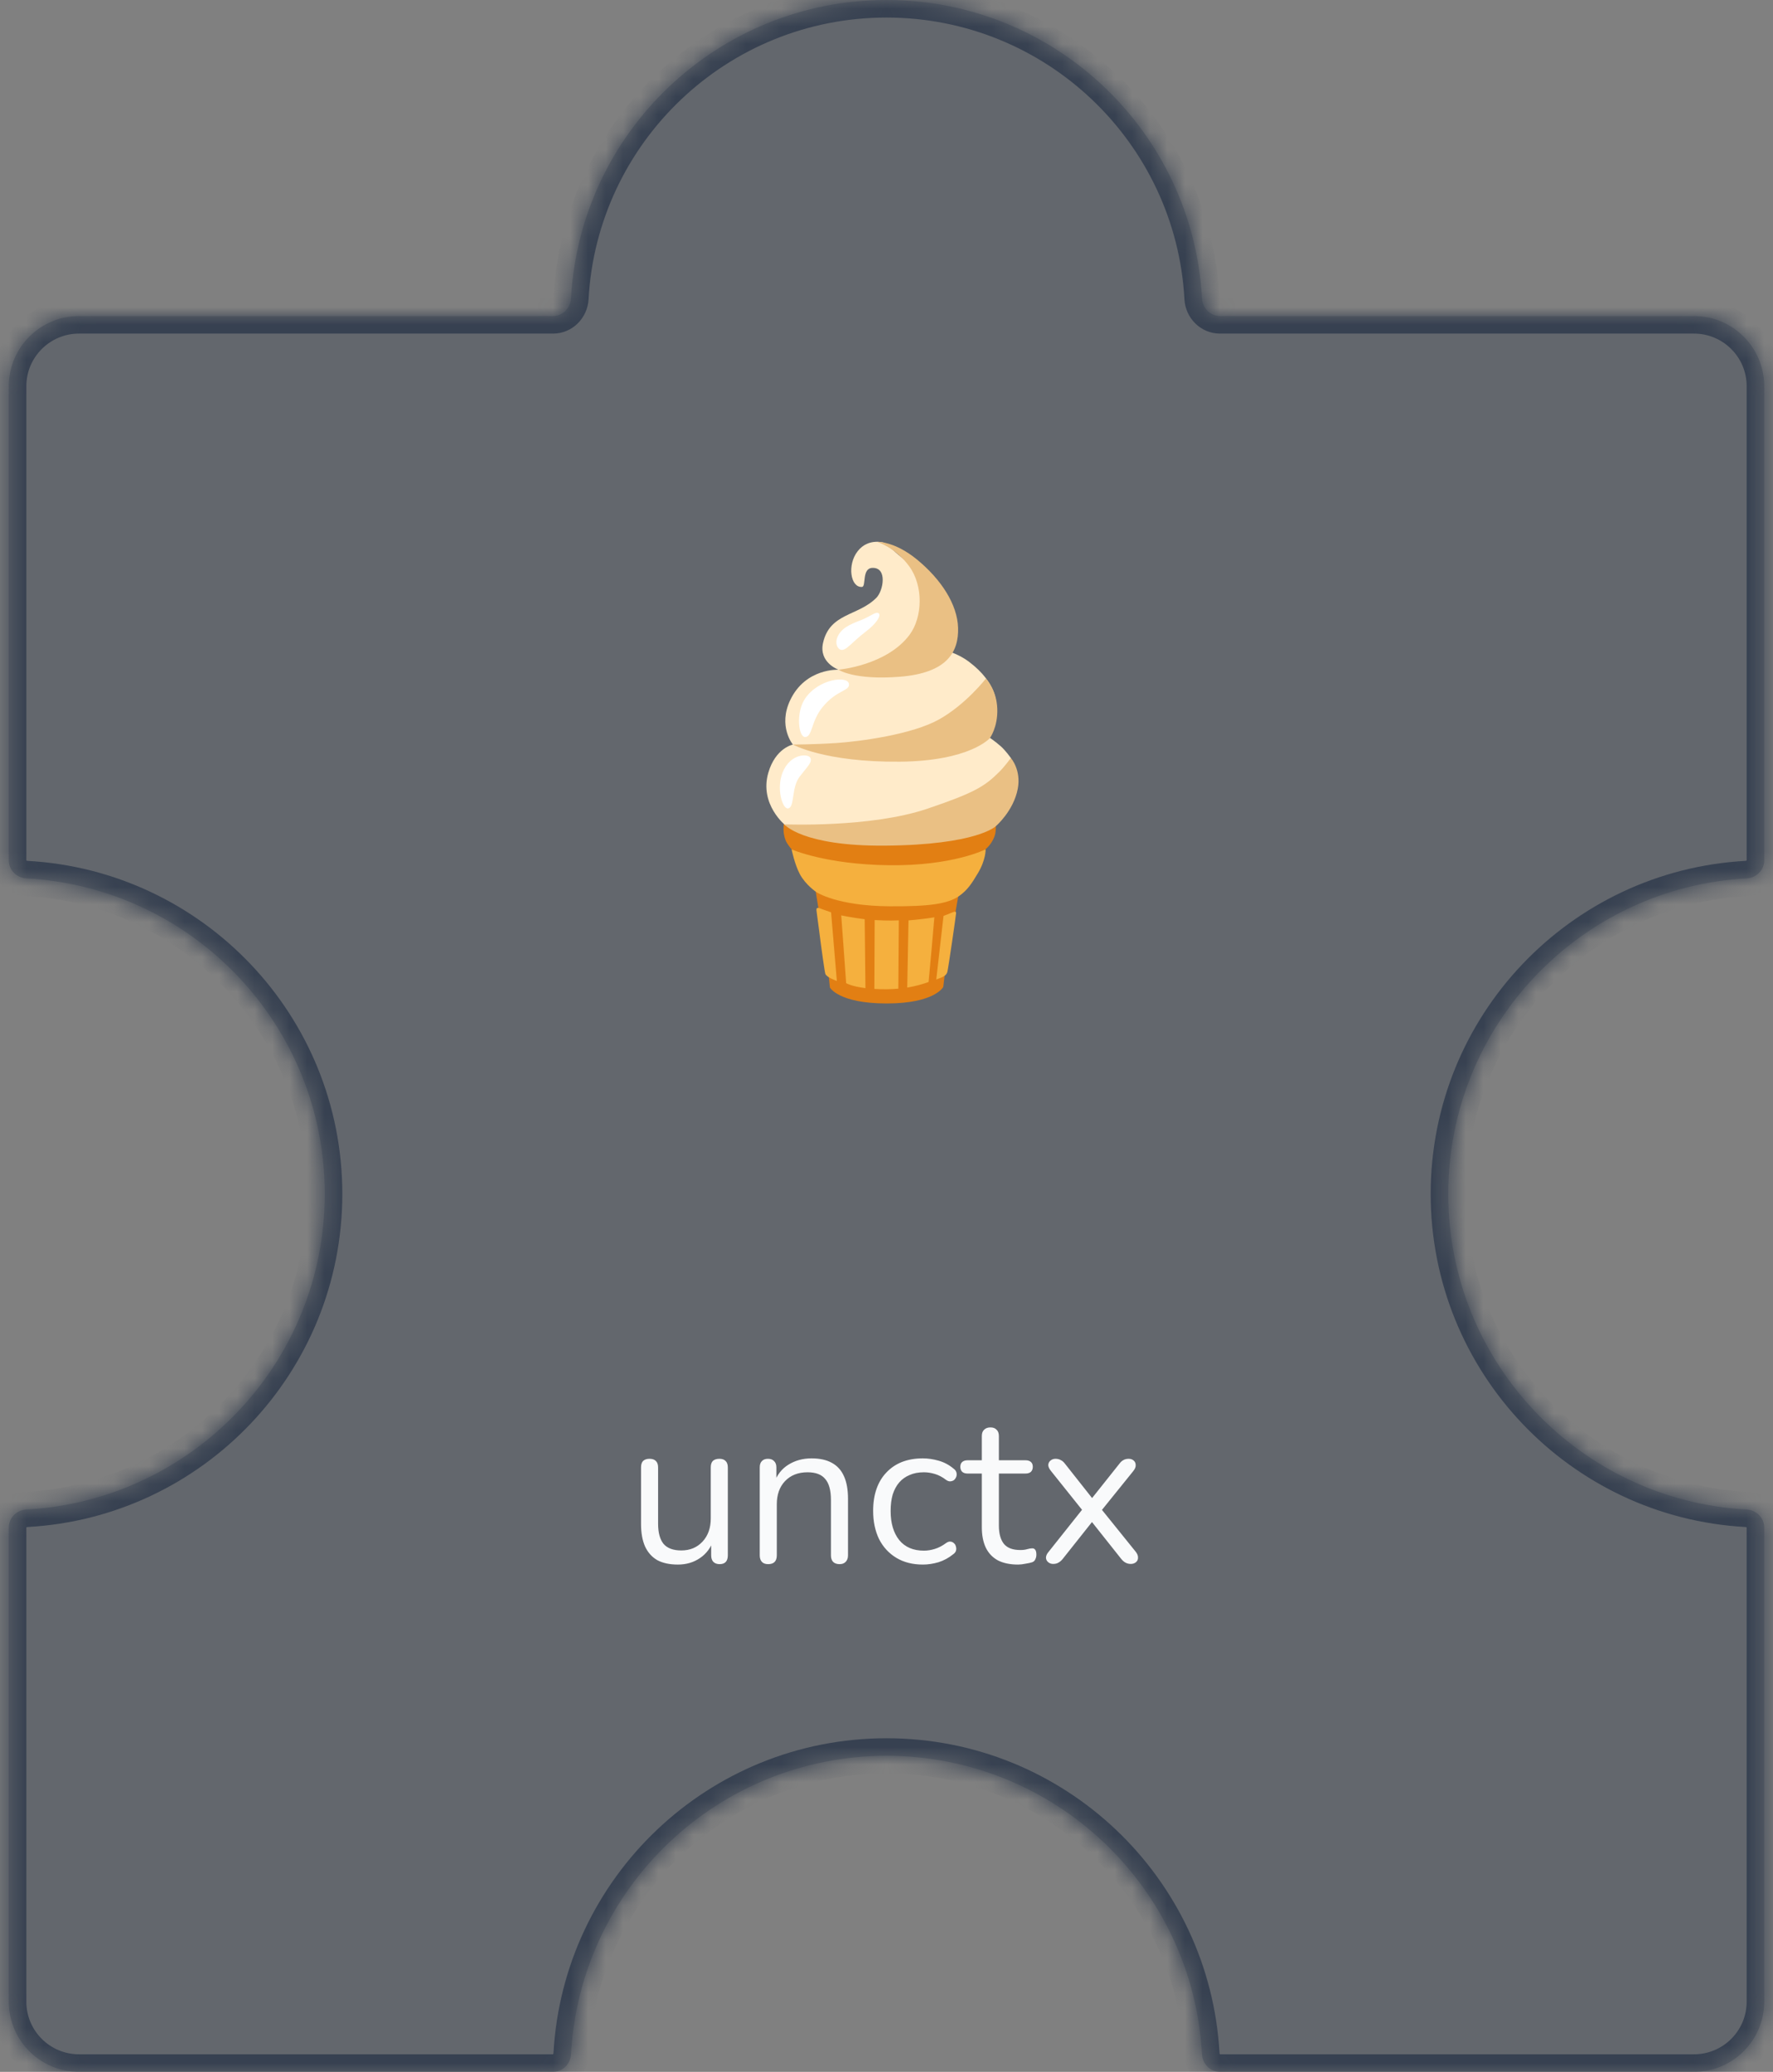 <svg width="101" height="118" viewBox="0 0 101 118" fill="none" xmlns="http://www.w3.org/2000/svg">
<rect x="0" y="0" width="101" height="118" fill="#808080" stroke="none"/>
<mask id="path-1-inside-1_576_10453" fill="white">
<path fill-rule="evenodd" clip-rule="evenodd" d="M50.5 0C60.106 0 67.954 7.524 68.473 17C68.503 17.552 68.948 18 69.5 18L96.5 18C98.709 18 100.5 19.791 100.5 22L100.5 49C100.5 49.552 100.051 49.997 99.5 50.027C90.024 50.546 82.5 58.394 82.5 68C82.5 77.606 90.024 85.454 99.5 85.973C100.052 86.003 100.5 86.448 100.5 87V114C100.5 116.209 98.709 118 96.5 118L69.5 118C68.948 118 68.503 117.551 68.473 117C67.954 107.524 60.106 100 50.5 100C40.894 100 33.046 107.524 32.527 117C32.497 117.552 32.052 118 31.5 118H4.5C2.291 118 0.5 116.209 0.5 114L0.5 87C0.5 86.448 0.948 86.003 1.5 85.973C10.976 85.454 18.5 77.606 18.5 68C18.5 58.394 10.976 50.546 1.5 50.027C0.948 49.997 0.5 49.552 0.5 49L0.5 22C0.5 19.791 2.291 18 4.5 18L31.5 18C32.052 18 32.497 17.552 32.527 17C33.046 7.524 40.894 0 50.5 0Z"/>
</mask>
<path fill-rule="evenodd" clip-rule="evenodd" d="M50.5 0C60.106 0 67.954 7.524 68.473 17C68.503 17.552 68.948 18 69.5 18L96.5 18C98.709 18 100.5 19.791 100.5 22L100.5 49C100.5 49.552 100.051 49.997 99.5 50.027C90.024 50.546 82.5 58.394 82.5 68C82.5 77.606 90.024 85.454 99.5 85.973C100.052 86.003 100.5 86.448 100.5 87V114C100.5 116.209 98.709 118 96.5 118L69.5 118C68.948 118 68.503 117.551 68.473 117C67.954 107.524 60.106 100 50.5 100C40.894 100 33.046 107.524 32.527 117C32.497 117.552 32.052 118 31.5 118H4.5C2.291 118 0.5 116.209 0.5 114L0.5 87C0.5 86.448 0.948 86.003 1.5 85.973C10.976 85.454 18.5 77.606 18.5 68C18.5 58.394 10.976 50.546 1.5 50.027C0.948 49.997 0.5 49.552 0.5 49L0.5 22C0.5 19.791 2.291 18 4.5 18L31.5 18C32.052 18 32.497 17.552 32.527 17C33.046 7.524 40.894 0 50.5 0Z" fill="#374151" fill-opacity="0.4"/>
<path d="M100.5 22H99.5H100.5ZM100.5 114H99.5H100.5ZM0.5 22H-0.5H0.5ZM32.527 17L33.526 17.055L32.527 17ZM1.5 85.973L1.445 84.974L1.5 85.973ZM32.527 117L31.529 116.945L32.527 117ZM99.5 85.973L99.555 84.974L99.5 85.973ZM68.473 117L69.471 116.945L68.473 117ZM99.5 50.027L99.445 49.029L99.5 50.027ZM69.471 16.945C68.924 6.942 60.64 -1 50.5 -1V1C59.572 1 66.984 8.106 67.474 17.055L69.471 16.945ZM96.5 17L69.5 17V19L96.5 19V17ZM101.5 22C101.5 19.239 99.261 17 96.5 17V19C98.157 19 99.5 20.343 99.5 22L101.5 22ZM101.5 49L101.5 22L99.5 22L99.5 49H101.5ZM83.5 68C83.5 58.928 90.606 51.516 99.555 51.026L99.445 49.029C89.442 49.577 81.5 57.86 81.5 68H83.5ZM99.555 84.974C90.606 84.484 83.5 77.072 83.5 68H81.5C81.5 78.139 89.442 86.424 99.445 86.971L99.555 84.974ZM101.5 114V87H99.5V114H101.5ZM96.5 119C99.261 119 101.5 116.761 101.5 114H99.5C99.5 115.657 98.157 117 96.5 117V119ZM69.5 119L96.5 119V117L69.5 117V119ZM50.5 101C59.572 101 66.984 108.106 67.474 117.055L69.471 116.945C68.924 106.942 60.64 99 50.5 99V101ZM33.526 117.055C34.016 108.106 41.428 101 50.5 101V99C40.36 99 32.077 106.942 31.529 116.945L33.526 117.055ZM4.5 119H31.5V117H4.5V119ZM-0.5 114C-0.5 116.761 1.739 119 4.5 119V117C2.843 117 1.5 115.657 1.5 114H-0.5ZM-0.5 87L-0.5 114H1.5L1.5 87H-0.5ZM17.5 68C17.5 77.072 10.394 84.484 1.445 84.974L1.555 86.971C11.558 86.424 19.5 78.139 19.5 68H17.5ZM1.445 51.026C10.394 51.516 17.5 58.928 17.5 68H19.5C19.5 57.86 11.558 49.577 1.555 49.029L1.445 51.026ZM-0.5 22L-0.5 49H1.5L1.5 22H-0.5ZM4.5 17C1.739 17 -0.5 19.239 -0.5 22H1.5C1.5 20.343 2.843 19 4.5 19L4.5 17ZM31.5 17L4.5 17L4.5 19L31.5 19V17ZM50.5 -1C40.36 -1 32.077 6.942 31.529 16.945L33.526 17.055C34.016 8.106 41.428 1 50.5 1V-1ZM31.5 19C32.618 19 33.468 18.101 33.526 17.055L31.529 16.945C31.528 16.967 31.519 16.984 31.508 16.994C31.503 16.999 31.5 17 31.5 17C31.5 17 31.5 17 31.501 17C31.501 17 31.501 17 31.5 17V19ZM1.555 49.029C1.533 49.028 1.516 49.019 1.506 49.008C1.501 49.003 1.5 49 1.5 49C1.5 49 1.5 49 1.5 49.001C1.5 49.001 1.5 49.001 1.5 49H-0.5C-0.5 50.118 0.399 50.968 1.445 51.026L1.555 49.029ZM1.5 87C1.5 86.999 1.5 86.999 1.5 86.999C1.5 87 1.5 87 1.5 87C1.5 87 1.501 86.997 1.506 86.992C1.516 86.981 1.533 86.972 1.555 86.971L1.445 84.974C0.399 85.031 -0.5 85.882 -0.5 87H1.5ZM67.474 17.055C67.531 18.101 68.382 19 69.5 19V17C69.499 17 69.499 17 69.499 17C69.5 17 69.5 17 69.5 17C69.5 17 69.497 16.999 69.492 16.994C69.481 16.984 69.472 16.967 69.471 16.945L67.474 17.055ZM31.529 116.945C31.528 116.967 31.519 116.984 31.508 116.994C31.503 116.999 31.5 117 31.5 117C31.5 117 31.5 117 31.501 117C31.501 117 31.501 117 31.5 117V119C32.618 119 33.468 118.101 33.526 117.055L31.529 116.945ZM99.445 86.971C99.467 86.972 99.484 86.981 99.494 86.992C99.499 86.997 99.5 87 99.5 87C99.5 87 99.5 87 99.5 86.999C99.5 86.999 99.5 86.999 99.5 87H101.5C101.5 85.882 100.601 85.031 99.555 84.974L99.445 86.971ZM69.5 117C69.499 117 69.499 117 69.499 117C69.5 117 69.5 117 69.5 117C69.5 117 69.497 116.999 69.492 116.994C69.481 116.984 69.472 116.967 69.471 116.945L67.474 117.055C67.531 118.101 68.382 119 69.5 119V117ZM99.5 49C99.5 49.001 99.5 49.001 99.5 49.001C99.5 49 99.5 49 99.5 49C99.5 49 99.499 49.003 99.494 49.008C99.484 49.019 99.467 49.028 99.445 49.029L99.555 51.026C100.601 50.968 101.5 50.118 101.5 49H99.5Z" fill="#374151" mask="url(#path-1-inside-1_576_10453)"/>
<path d="M38.617 89.108C38.145 89.108 37.753 89.024 37.441 88.856C37.137 88.68 36.905 88.42 36.745 88.076C36.593 87.732 36.517 87.304 36.517 86.792V83.576C36.517 83.408 36.557 83.284 36.637 83.204C36.725 83.124 36.845 83.084 36.997 83.084C37.157 83.084 37.277 83.124 37.357 83.204C37.445 83.284 37.489 83.408 37.489 83.576V86.78C37.489 87.292 37.593 87.676 37.801 87.932C38.017 88.18 38.353 88.304 38.809 88.304C39.305 88.304 39.709 88.136 40.021 87.8C40.333 87.464 40.489 87.024 40.489 86.48V83.576C40.489 83.408 40.529 83.284 40.609 83.204C40.697 83.124 40.821 83.084 40.981 83.084C41.133 83.084 41.249 83.124 41.329 83.204C41.417 83.284 41.461 83.408 41.461 83.576V88.58C41.461 88.916 41.305 89.084 40.993 89.084C40.841 89.084 40.721 89.04 40.633 88.952C40.553 88.864 40.513 88.74 40.513 88.58V87.488L40.669 87.656C40.509 88.128 40.245 88.488 39.877 88.736C39.517 88.984 39.097 89.108 38.617 89.108ZM43.759 89.084C43.599 89.084 43.479 89.04 43.399 88.952C43.319 88.864 43.279 88.74 43.279 88.58V83.576C43.279 83.416 43.319 83.296 43.399 83.216C43.479 83.128 43.595 83.084 43.747 83.084C43.899 83.084 44.015 83.128 44.095 83.216C44.183 83.296 44.227 83.416 44.227 83.576V84.608L44.095 84.464C44.263 84 44.535 83.652 44.911 83.42C45.295 83.18 45.735 83.06 46.231 83.06C46.695 83.06 47.079 83.144 47.383 83.312C47.695 83.48 47.927 83.736 48.079 84.08C48.231 84.416 48.307 84.844 48.307 85.364V88.58C48.307 88.74 48.263 88.864 48.175 88.952C48.095 89.04 47.979 89.084 47.827 89.084C47.667 89.084 47.543 89.04 47.455 88.952C47.375 88.864 47.335 88.74 47.335 88.58V85.424C47.335 84.88 47.227 84.484 47.011 84.236C46.803 83.98 46.467 83.852 46.003 83.852C45.467 83.852 45.039 84.02 44.719 84.356C44.407 84.684 44.251 85.124 44.251 85.676V88.58C44.251 88.916 44.087 89.084 43.759 89.084ZM52.572 89.108C51.987 89.108 51.483 88.98 51.059 88.724C50.636 88.468 50.307 88.112 50.075 87.656C49.852 87.192 49.739 86.656 49.739 86.048C49.739 85.584 49.803 85.168 49.931 84.8C50.059 84.432 50.248 84.12 50.495 83.864C50.743 83.6 51.039 83.4 51.383 83.264C51.736 83.128 52.132 83.06 52.572 83.06C52.859 83.06 53.16 83.104 53.471 83.192C53.783 83.28 54.068 83.432 54.324 83.648C54.404 83.704 54.456 83.772 54.48 83.852C54.504 83.932 54.504 84.012 54.48 84.092C54.456 84.164 54.416 84.228 54.359 84.284C54.303 84.332 54.231 84.36 54.144 84.368C54.063 84.376 53.98 84.348 53.892 84.284C53.684 84.124 53.471 84.012 53.255 83.948C53.039 83.884 52.831 83.852 52.632 83.852C52.319 83.852 52.047 83.904 51.816 84.008C51.584 84.104 51.388 84.244 51.227 84.428C51.068 84.612 50.944 84.84 50.855 85.112C50.776 85.384 50.736 85.7 50.736 86.06C50.736 86.756 50.9 87.308 51.227 87.716C51.556 88.116 52.023 88.316 52.632 88.316C52.831 88.316 53.035 88.284 53.243 88.22C53.459 88.156 53.675 88.044 53.892 87.884C53.98 87.82 54.063 87.792 54.144 87.8C54.224 87.808 54.291 87.84 54.347 87.896C54.404 87.944 54.44 88.008 54.456 88.088C54.48 88.168 54.48 88.248 54.456 88.328C54.431 88.4 54.38 88.464 54.3 88.52C54.044 88.728 53.764 88.88 53.459 88.976C53.156 89.064 52.859 89.108 52.572 89.108ZM57.994 89.108C57.538 89.108 57.154 89.028 56.842 88.868C56.538 88.7 56.31 88.46 56.158 88.148C56.006 87.828 55.93 87.44 55.93 86.984V83.924H55.126C54.99 83.924 54.886 83.892 54.814 83.828C54.742 83.756 54.706 83.66 54.706 83.54C54.706 83.42 54.742 83.328 54.814 83.264C54.886 83.2 54.99 83.168 55.126 83.168H55.93V81.788C55.93 81.628 55.974 81.508 56.062 81.428C56.15 81.34 56.27 81.296 56.422 81.296C56.574 81.296 56.69 81.34 56.77 81.428C56.858 81.508 56.902 81.628 56.902 81.788V83.168H58.414C58.55 83.168 58.654 83.2 58.726 83.264C58.798 83.328 58.834 83.42 58.834 83.54C58.834 83.66 58.798 83.756 58.726 83.828C58.654 83.892 58.55 83.924 58.414 83.924H56.902V86.888C56.902 87.344 56.998 87.692 57.19 87.932C57.382 88.164 57.694 88.28 58.126 88.28C58.278 88.28 58.406 88.264 58.51 88.232C58.622 88.2 58.714 88.184 58.786 88.184C58.858 88.176 58.918 88.2 58.966 88.256C59.014 88.312 59.038 88.408 59.038 88.544C59.038 88.64 59.018 88.728 58.978 88.808C58.946 88.888 58.886 88.944 58.798 88.976C58.702 89.008 58.574 89.036 58.414 89.06C58.262 89.092 58.122 89.108 57.994 89.108ZM59.991 89.072C59.887 89.072 59.795 89.04 59.715 88.976C59.635 88.912 59.591 88.828 59.583 88.724C59.583 88.612 59.635 88.496 59.739 88.376L61.839 85.736V86.24L59.871 83.78C59.767 83.652 59.715 83.536 59.715 83.432C59.723 83.328 59.767 83.244 59.847 83.18C59.927 83.116 60.019 83.084 60.123 83.084C60.243 83.084 60.343 83.108 60.423 83.156C60.511 83.196 60.591 83.264 60.663 83.36L62.379 85.532H62.043L63.771 83.36C63.843 83.264 63.919 83.196 63.999 83.156C64.079 83.108 64.179 83.084 64.299 83.084C64.411 83.084 64.503 83.116 64.575 83.18C64.655 83.244 64.695 83.332 64.695 83.444C64.703 83.548 64.655 83.664 64.551 83.792L62.595 86.216V85.772L64.695 88.376C64.791 88.496 64.835 88.612 64.827 88.724C64.827 88.828 64.787 88.912 64.707 88.976C64.627 89.04 64.531 89.072 64.419 89.072C64.307 89.072 64.207 89.048 64.119 89C64.039 88.96 63.959 88.892 63.879 88.796L62.031 86.468H62.379L60.531 88.796C60.459 88.884 60.379 88.952 60.291 89C60.211 89.048 60.111 89.072 59.991 89.072Z" fill="#F9FAFB"/>
<path d="M54.56 47.001L44.655 46.914C44.655 46.914 44.563 47.384 44.753 47.859C44.928 48.296 45.635 48.926 45.635 48.926L46.464 50.753L47.147 55.012L47.278 56.243C47.278 56.243 47.763 57.151 50.509 57.151C53.254 57.151 53.733 56.211 53.733 56.211L53.827 55.419L54.591 51.02L56.117 48.384C56.117 48.384 56.452 48.15 56.647 47.651C56.782 47.303 56.71 46.813 56.71 46.87C56.71 46.927 54.56 47.001 54.56 47.001Z" fill="#E27F13"/>
<path d="M50.684 51.617C52.908 51.63 53.983 51.49 54.637 51.031C55.129 50.685 55.369 50.293 55.704 49.736C56.168 48.963 56.148 48.371 56.148 48.371C56.148 48.371 54.293 49.327 50.625 49.278C47.024 49.233 45.093 48.375 45.093 48.375C45.093 48.375 45.267 49.224 45.558 49.775C45.895 50.409 46.51 50.812 46.51 50.812C46.51 50.812 47.676 51.599 50.684 51.617ZM46.893 51.803C47.114 51.884 47.343 51.96 47.343 51.96L47.672 55.869C47.672 55.869 47.083 55.67 47.015 55.46C46.976 55.34 46.792 54.043 46.661 52.988C46.591 52.424 46.528 52.043 46.51 51.842C46.49 51.623 46.685 51.726 46.893 51.803ZM49.258 52.354C48.514 52.26 47.921 52.135 47.921 52.135C47.932 52.216 48.201 55.994 48.201 55.994C48.201 55.994 48.49 56.178 49.301 56.278L49.258 52.354ZM51.202 52.417C50.649 52.448 50.032 52.409 49.826 52.402L49.809 56.324C50.023 56.337 50.259 56.344 50.524 56.342C50.752 56.34 50.966 56.327 51.174 56.309L51.202 52.417ZM53.748 52.164C53.643 53.056 53.422 54.99 53.335 55.788C53.748 55.638 53.913 55.559 53.967 55.351C54.022 55.143 54.453 52.172 54.464 52.011C54.472 51.908 54.424 51.89 54.157 52.002C53.989 52.076 53.908 52.107 53.748 52.164ZM53.226 52.245C52.845 52.308 52.344 52.371 51.753 52.42L51.681 56.246C52.158 56.167 52.565 56.051 52.898 55.928C52.987 55.005 53.167 52.973 53.226 52.245Z" fill="#F5B03E"/>
<path d="M49.107 33.426C49.356 33.404 49.076 32.356 49.704 32.343C50.563 32.323 50.318 33.644 49.927 34.042C48.89 35.099 47.269 34.896 46.884 36.619C46.633 37.742 47.77 38.144 47.77 38.144C47.77 38.144 45.893 38.037 45.018 39.868C44.303 41.366 45.167 42.407 45.167 42.407C45.167 42.407 44.176 42.596 43.767 44.013C43.244 45.824 44.756 47.019 44.756 47.019L51.255 47.542L57.623 44.61L57.585 43.173C57.585 43.173 57.292 42.751 57.003 42.497C56.682 42.215 56.334 41.983 56.334 41.983L56.743 40.073C56.743 40.073 56.809 38.907 55.214 37.702C54.499 37.16 53.722 37.009 53.722 37.009C53.722 37.009 53.267 34.285 53.175 34.099C53.081 33.913 52.055 32.268 51.867 32.157C51.681 32.045 50.395 30.917 50.395 30.917C50.395 30.917 49.476 30.606 48.859 31.391C48.242 32.177 48.453 33.483 49.107 33.426Z" fill="#FFEBCA"/>
<path d="M51.815 36.153C50.507 37.908 47.766 38.142 47.766 38.142C47.766 38.142 48.641 38.75 51.252 38.544C53.983 38.33 54.615 37.107 54.578 35.762C54.54 34.417 53.608 32.992 52.233 31.864C50.944 30.809 49.971 30.864 49.971 30.864C49.971 30.864 51.003 31.177 51.786 32.242C52.613 33.364 52.558 35.154 51.815 36.153ZM45.167 42.405C45.167 42.405 46.978 43.42 51.255 43.381C55.269 43.344 56.391 42.036 56.391 42.036C56.391 42.036 56.848 41.412 56.811 40.367C56.774 39.277 56.163 38.647 56.163 38.647C56.163 38.647 55.028 40.113 53.497 40.972C51.966 41.832 49.013 42.226 47.652 42.318C46.269 42.407 45.167 42.405 45.167 42.405ZM57.585 43.173C57.585 43.173 58.185 43.845 57.977 44.928C57.734 46.198 56.726 47.056 56.726 47.056C56.726 47.056 55.66 48.123 50.397 48.163C45.69 48.198 44.675 46.949 44.675 46.949C44.675 46.949 49.579 47.157 52.817 46.063C55.542 45.144 56.111 44.772 56.933 43.952C57.216 43.672 57.585 43.173 57.585 43.173Z" fill="#EAC084"/>
<path d="M44.887 46.043C45.287 45.997 45.062 44.871 45.552 44.234C46.044 43.597 46.272 43.416 46.164 43.167C46.059 42.917 45.029 42.887 44.583 43.991C44.213 44.912 44.572 46.078 44.887 46.043ZM48.365 38.973C48.387 39.373 47.661 39.284 46.851 40.281C46.195 41.091 46.285 41.937 45.882 41.977C45.482 42.014 45.32 40.596 45.86 39.791C46.624 38.649 48.334 38.453 48.365 38.973ZM50.047 34.926C50.2 35.023 50.001 35.456 49.314 35.978C48.496 36.6 48.194 37.09 47.892 37.007C47.672 36.945 47.462 36.477 47.908 35.963C48.249 35.569 48.918 35.388 49.24 35.237C49.706 35.016 49.903 34.834 50.047 34.926Z" fill="white"/>
</svg>
